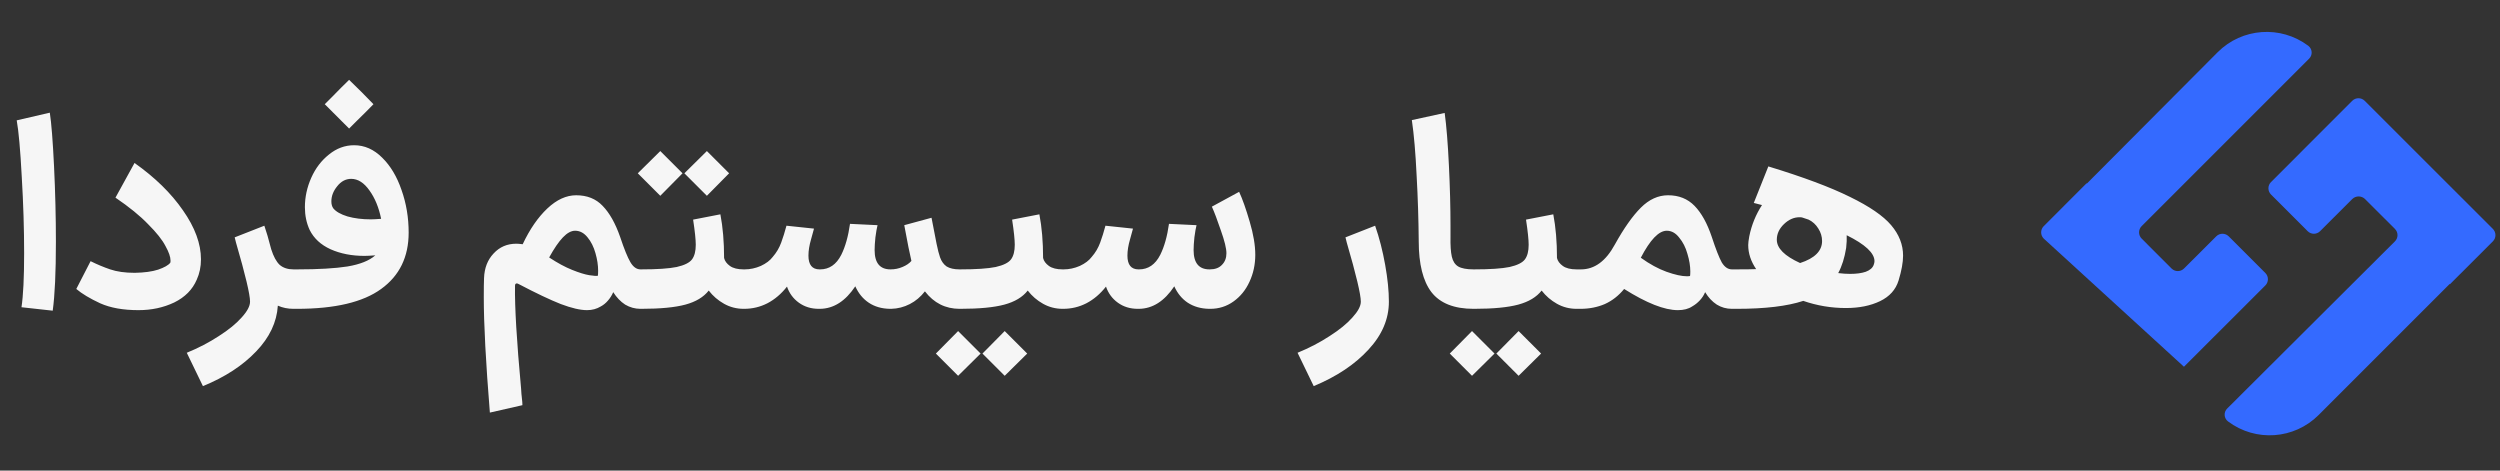 <svg xmlns="http://www.w3.org/2000/svg" width="170" height="32" viewBox="0 0 170 32" fill="none"><rect x="0" y="0" width="170" height="32" fill="#333333" stroke="none"/><path d="M1.461 20.892C1.581 20.1 1.641 18.876 1.641 17.22C1.641 15.564 1.587 13.83 1.479 12.018C1.383 10.194 1.269 8.916 1.137 8.184L3.387 7.662C3.495 8.358 3.591 9.576 3.675 11.316C3.759 13.056 3.801 14.766 3.801 16.446C3.801 18.522 3.729 20.082 3.585 21.126L1.461 20.892ZM9.418 21.09C8.374 21.09 7.504 20.934 6.808 20.622C6.112 20.298 5.572 19.974 5.188 19.65L6.16 17.76C6.592 17.976 7.036 18.162 7.492 18.318C7.948 18.474 8.506 18.552 9.166 18.552C9.814 18.54 10.342 18.468 10.75 18.336C11.17 18.192 11.446 18.036 11.578 17.868C11.59 17.844 11.596 17.796 11.596 17.724C11.596 17.472 11.482 17.142 11.254 16.734C11.038 16.314 10.648 15.822 10.084 15.258C9.532 14.682 8.788 14.076 7.852 13.44L9.148 11.082C10.54 12.066 11.638 13.14 12.442 14.304C13.258 15.468 13.666 16.578 13.666 17.634C13.666 18.138 13.57 18.6 13.378 19.02C13.09 19.692 12.58 20.208 11.848 20.568C11.116 20.916 10.306 21.09 9.418 21.09ZM19.955 21C19.571 21 19.217 20.928 18.893 20.784C18.821 21.912 18.329 22.95 17.417 23.898C16.505 24.858 15.299 25.644 13.799 26.256L12.701 23.988C13.493 23.664 14.219 23.286 14.879 22.854C15.539 22.434 16.055 22.014 16.427 21.594C16.811 21.174 17.003 20.814 17.003 20.514C17.003 20.022 16.685 18.684 16.049 16.5L15.959 16.14L17.975 15.348C18.107 15.72 18.263 16.254 18.443 16.95C18.599 17.442 18.791 17.796 19.019 18.012C19.259 18.216 19.571 18.318 19.955 18.318H20.117L20.261 19.668L20.117 21H19.955ZM19.959 18.318H20.229C21.657 18.318 22.791 18.252 23.631 18.12C24.483 17.976 25.113 17.724 25.521 17.364C25.185 17.388 24.939 17.4 24.783 17.4C23.919 17.4 23.151 17.25 22.479 16.95C21.819 16.65 21.345 16.212 21.057 15.636C20.841 15.168 20.733 14.652 20.733 14.088C20.733 13.404 20.877 12.738 21.165 12.09C21.453 11.442 21.855 10.914 22.371 10.506C22.887 10.086 23.457 9.876 24.081 9.876C24.789 9.876 25.425 10.158 25.989 10.722C26.553 11.274 26.991 12.006 27.303 12.918C27.627 13.83 27.789 14.796 27.789 15.816C27.789 17.472 27.165 18.75 25.917 19.65C24.681 20.55 22.773 21 20.193 21H19.959V18.318ZM22.641 6.528C23.001 6.156 23.367 5.79 23.739 5.43C24.303 5.97 24.855 6.522 25.395 7.086C25.035 7.458 24.669 7.824 24.297 8.184L23.739 8.742L22.083 7.086L22.641 6.528ZM22.659 14.16C22.839 14.388 23.163 14.574 23.631 14.718C24.099 14.85 24.627 14.916 25.215 14.916C25.371 14.916 25.605 14.904 25.917 14.88C25.761 14.112 25.497 13.47 25.125 12.954C24.753 12.426 24.339 12.162 23.883 12.162C23.511 12.162 23.193 12.33 22.929 12.666C22.665 12.99 22.533 13.332 22.533 13.692C22.533 13.884 22.575 14.04 22.659 14.16ZM33.311 28.056C33.035 24.648 32.897 22.032 32.897 20.208C32.897 19.608 32.903 19.176 32.915 18.912C32.939 18.228 33.155 17.67 33.563 17.238C33.971 16.794 34.487 16.572 35.111 16.572C35.207 16.572 35.351 16.584 35.543 16.608C36.023 15.588 36.581 14.778 37.217 14.178C37.853 13.578 38.507 13.278 39.179 13.278C39.923 13.278 40.523 13.518 40.979 13.998C41.447 14.478 41.843 15.18 42.167 16.104C42.443 16.932 42.677 17.508 42.869 17.832C43.061 18.156 43.289 18.318 43.553 18.318H43.661L43.805 19.668L43.661 21H43.553C43.181 21 42.833 20.904 42.509 20.712C42.197 20.508 41.927 20.226 41.699 19.866C41.615 20.07 41.495 20.262 41.339 20.442C41.195 20.61 41.033 20.742 40.853 20.838C40.577 21.006 40.265 21.09 39.917 21.09C39.461 21.09 38.867 20.952 38.135 20.676C37.403 20.388 36.443 19.932 35.255 19.308C35.207 19.284 35.171 19.272 35.147 19.272C35.063 19.272 35.021 19.326 35.021 19.434C34.997 20.862 35.135 23.196 35.435 26.436C35.447 26.676 35.465 26.892 35.489 27.084C35.513 27.276 35.525 27.432 35.525 27.552L33.311 28.056ZM37.343 17.508C37.907 17.88 38.429 18.162 38.909 18.354C39.389 18.546 39.779 18.666 40.079 18.714C40.391 18.762 40.583 18.774 40.655 18.75C40.667 18.678 40.673 18.564 40.673 18.408C40.673 18.036 40.613 17.64 40.493 17.22C40.373 16.788 40.193 16.428 39.953 16.14C39.713 15.84 39.431 15.69 39.107 15.69C38.843 15.69 38.567 15.84 38.279 16.14C37.991 16.44 37.679 16.896 37.343 17.508ZM43.478 18.318H43.604C44.684 18.318 45.488 18.264 46.016 18.156C46.544 18.036 46.892 17.862 47.06 17.634C47.228 17.406 47.312 17.076 47.312 16.644C47.312 16.296 47.252 15.726 47.132 14.934L48.986 14.574C49.154 15.45 49.238 16.44 49.238 17.544C49.286 17.748 49.418 17.928 49.634 18.084C49.85 18.24 50.162 18.318 50.57 18.318H50.678L50.822 19.668L50.678 21H50.57C50.09 21 49.646 20.886 49.238 20.658C48.83 20.43 48.482 20.13 48.194 19.758C47.846 20.202 47.318 20.52 46.61 20.712C45.902 20.904 44.9 21 43.604 21H43.478V18.318ZM44.9 10.272L46.412 11.784L44.9 13.314L43.37 11.784L44.9 10.272ZM48.068 10.272L49.58 11.784L48.068 13.314L46.538 11.784L48.068 10.272ZM65.252 21C64.292 21 63.506 20.604 62.894 19.812C62.606 20.184 62.264 20.472 61.868 20.676C61.472 20.88 61.052 20.988 60.608 21H60.554H60.5C59.948 20.988 59.474 20.85 59.078 20.586C58.682 20.322 58.376 19.95 58.16 19.47C57.488 20.478 56.69 20.988 55.766 21H55.676C55.16 21 54.71 20.862 54.326 20.586C53.942 20.31 53.672 19.944 53.516 19.488C53.132 19.98 52.688 20.358 52.184 20.622C51.692 20.874 51.164 21 50.6 21H50.546L50.402 19.668L50.546 18.318H50.636C51.008 18.318 51.374 18.24 51.734 18.084C52.094 17.916 52.364 17.712 52.544 17.472C52.796 17.184 52.988 16.86 53.12 16.5C53.252 16.14 53.372 15.756 53.48 15.348L55.352 15.546C55.34 15.606 55.274 15.846 55.154 16.266C55.034 16.674 54.974 17.046 54.974 17.382C54.974 18.006 55.226 18.318 55.73 18.318H55.766C56.39 18.318 56.87 17.988 57.206 17.328C57.482 16.776 57.68 16.074 57.8 15.222L59.672 15.312C59.624 15.504 59.576 15.78 59.528 16.14C59.492 16.488 59.474 16.776 59.474 17.004C59.474 17.88 59.834 18.318 60.554 18.318C60.842 18.318 61.112 18.264 61.364 18.156C61.628 18.048 61.832 17.91 61.976 17.742C61.868 17.298 61.706 16.488 61.49 15.312L63.344 14.808C63.488 15.576 63.602 16.164 63.686 16.572C63.77 16.98 63.848 17.286 63.92 17.49C64.016 17.766 64.166 17.976 64.37 18.12C64.586 18.252 64.88 18.318 65.252 18.318H65.36L65.504 19.668L65.36 21H65.252ZM65.17 18.318H65.296C66.376 18.318 67.18 18.264 67.708 18.156C68.236 18.036 68.584 17.862 68.752 17.634C68.92 17.406 69.004 17.076 69.004 16.644C69.004 16.296 68.944 15.726 68.824 14.934L70.678 14.574C70.846 15.45 70.93 16.44 70.93 17.544C70.978 17.748 71.11 17.928 71.326 18.084C71.542 18.24 71.854 18.318 72.262 18.318H72.37L72.514 19.668L72.37 21H72.262C71.782 21 71.338 20.886 70.93 20.658C70.522 20.43 70.174 20.13 69.886 19.758C69.538 20.202 69.01 20.52 68.302 20.712C67.594 20.904 66.592 21 65.296 21H65.17V18.318ZM65.152 22.512L65.656 23.016L66.682 24.042L65.152 25.554L63.64 24.042L65.152 22.512ZM68.32 22.512L68.824 23.016L69.85 24.042L68.32 25.554L66.808 24.042L68.32 22.512ZM82.209 21C81.657 20.988 81.177 20.85 80.769 20.586C80.373 20.322 80.067 19.95 79.851 19.47C79.179 20.478 78.381 20.988 77.457 21H77.367C76.851 21 76.401 20.862 76.017 20.586C75.633 20.31 75.363 19.944 75.207 19.488C74.823 19.98 74.379 20.358 73.875 20.622C73.383 20.874 72.855 21 72.291 21H72.237L72.093 19.668L72.237 18.318H72.327C72.699 18.318 73.065 18.24 73.425 18.084C73.785 17.916 74.055 17.712 74.235 17.472C74.487 17.184 74.679 16.86 74.811 16.5C74.943 16.14 75.063 15.756 75.171 15.348L77.043 15.546C77.031 15.606 76.965 15.846 76.845 16.266C76.725 16.674 76.665 17.046 76.665 17.382C76.665 18.006 76.917 18.318 77.421 18.318H77.457C78.081 18.318 78.561 17.988 78.897 17.328C79.173 16.776 79.371 16.074 79.491 15.222L81.363 15.312C81.315 15.504 81.267 15.78 81.219 16.14C81.183 16.488 81.165 16.776 81.165 17.004C81.165 17.88 81.525 18.318 82.245 18.318H82.263C82.623 18.318 82.899 18.216 83.091 18.012C83.295 17.808 83.397 17.544 83.397 17.22C83.397 16.896 83.271 16.38 83.019 15.672C82.779 14.964 82.575 14.424 82.407 14.052L84.261 13.044C84.489 13.536 84.729 14.214 84.981 15.078C85.233 15.93 85.359 16.68 85.359 17.328C85.359 17.988 85.227 18.6 84.963 19.164C84.711 19.716 84.351 20.16 83.883 20.496C83.415 20.832 82.887 21 82.299 21H82.209ZM88.234 23.988C89.026 23.664 89.752 23.286 90.412 22.854C91.072 22.434 91.588 22.014 91.96 21.594C92.344 21.174 92.536 20.814 92.536 20.514C92.536 20.022 92.218 18.684 91.582 16.5L91.492 16.14L93.508 15.348C93.796 16.176 94.024 17.064 94.192 18.012C94.36 18.948 94.444 19.782 94.444 20.514C94.444 21.69 93.982 22.776 93.058 23.772C92.134 24.78 90.892 25.608 89.332 26.256L88.234 23.988ZM100.2 21C98.88 21 97.926 20.622 97.338 19.866C96.762 19.11 96.474 17.958 96.474 16.41C96.462 14.934 96.414 13.44 96.33 11.928C96.258 10.404 96.15 9.15 96.006 8.166L98.238 7.68C98.358 8.556 98.454 9.744 98.526 11.244C98.598 12.732 98.634 14.112 98.634 15.384V16.068C98.622 16.68 98.652 17.142 98.724 17.454C98.796 17.766 98.94 17.988 99.156 18.12C99.384 18.252 99.732 18.318 100.2 18.318H100.29L100.434 19.668L100.29 21H100.2ZM100.115 18.318H100.241C101.321 18.318 102.125 18.264 102.653 18.156C103.181 18.036 103.529 17.862 103.697 17.634C103.865 17.406 103.949 17.076 103.949 16.644C103.949 16.296 103.889 15.726 103.769 14.934L105.623 14.574C105.791 15.45 105.875 16.44 105.875 17.544C105.923 17.748 106.055 17.928 106.271 18.084C106.487 18.24 106.799 18.318 107.207 18.318H107.315L107.459 19.668L107.315 21H107.207C106.727 21 106.283 20.886 105.875 20.658C105.467 20.43 105.119 20.13 104.831 19.758C104.483 20.202 103.955 20.52 103.247 20.712C102.539 20.904 101.537 21 100.241 21H100.115V18.318ZM100.097 22.512L100.601 23.016L101.627 24.042L100.097 25.554L98.585 24.042L100.097 22.512ZM103.265 22.512L103.769 23.016L104.795 24.042L103.265 25.554L101.753 24.042L103.265 22.512ZM107.129 18.318H107.507C108.431 18.318 109.199 17.754 109.811 16.626C110.423 15.522 111.011 14.688 111.575 14.124C112.139 13.56 112.757 13.278 113.429 13.278C114.161 13.278 114.761 13.518 115.229 13.998C115.697 14.478 116.087 15.18 116.399 16.104C116.675 16.944 116.903 17.526 117.083 17.85C117.275 18.162 117.503 18.318 117.767 18.318H117.983L118.127 19.668L117.983 21H117.767C117.395 21 117.053 20.904 116.741 20.712C116.429 20.508 116.165 20.226 115.949 19.866C115.865 20.07 115.745 20.256 115.589 20.424C115.433 20.592 115.259 20.73 115.067 20.838C114.815 21.006 114.491 21.09 114.095 21.09C113.183 21.09 111.965 20.61 110.441 19.65C110.069 20.106 109.631 20.448 109.127 20.676C108.623 20.892 108.071 21 107.471 21H107.129V18.318ZM111.575 17.526C112.175 17.958 112.757 18.276 113.321 18.48C113.897 18.684 114.359 18.786 114.707 18.786C114.815 18.786 114.887 18.78 114.923 18.768C114.935 18.708 114.941 18.606 114.941 18.462C114.941 18.09 114.875 17.688 114.743 17.256C114.623 16.824 114.437 16.458 114.185 16.158C113.945 15.846 113.663 15.69 113.339 15.69C112.799 15.69 112.211 16.302 111.575 17.526ZM117.817 18.318H118.105C118.705 18.318 119.143 18.312 119.419 18.3C119.059 17.772 118.879 17.226 118.879 16.662C118.879 16.53 118.903 16.332 118.951 16.068C119.107 15.3 119.395 14.592 119.815 13.944C119.659 13.908 119.473 13.86 119.257 13.8L120.247 11.316C122.611 12.036 124.459 12.726 125.791 13.386C127.123 14.034 128.059 14.676 128.599 15.312C129.139 15.948 129.409 16.638 129.409 17.382C129.409 17.838 129.307 18.402 129.103 19.074C128.911 19.698 128.491 20.166 127.843 20.478C127.195 20.79 126.421 20.946 125.521 20.946C124.525 20.946 123.559 20.784 122.623 20.46C121.531 20.82 120.025 21 118.105 21H117.817V18.318ZM120.823 16.302C120.823 16.878 121.351 17.406 122.407 17.886C123.403 17.562 123.901 17.064 123.901 16.392C123.901 16.092 123.817 15.81 123.649 15.546C123.481 15.27 123.259 15.066 122.983 14.934L122.551 14.79C122.515 14.778 122.455 14.772 122.371 14.772C121.987 14.772 121.633 14.928 121.309 15.24C120.985 15.552 120.823 15.906 120.823 16.302ZM124.999 18.57C125.287 18.606 125.557 18.624 125.809 18.624C126.241 18.624 126.595 18.576 126.871 18.48C127.159 18.372 127.339 18.216 127.411 18.012C127.447 17.916 127.465 17.832 127.465 17.76C127.465 17.208 126.835 16.62 125.575 15.996C125.587 16.248 125.575 16.536 125.539 16.86C125.431 17.532 125.251 18.102 124.999 18.57Z" fill="#F6F6F6"></path><path d="M148.509 24.939L154.047 19.406C154.276 19.173 154.276 18.8 154.047 18.567L151.548 16.068C151.315 15.838 150.941 15.838 150.708 16.068L148.509 18.262C148.276 18.491 147.902 18.491 147.669 18.262L145.629 16.22C145.4 15.987 145.4 15.613 145.629 15.38L157.019 3.991C157.14 3.873 157.203 3.708 157.192 3.539C157.181 3.37 157.097 3.215 156.962 3.113C155.085 1.705 152.458 1.892 150.8 3.552L141.908 12.48L141.889 12.461L138.971 15.381C138.741 15.614 138.741 15.988 138.971 16.221" fill="#346AFF"></path><path d="M160.815 13.53L162.859 15.57C163.088 15.803 163.088 16.176 162.859 16.409L151.449 27.78C151.328 27.898 151.265 28.063 151.276 28.232C151.287 28.4 151.371 28.556 151.506 28.657C153.382 30.066 156.009 29.879 157.668 28.219L166.578 19.309L166.597 19.328L169.519 16.409C169.748 16.176 169.748 15.803 169.519 15.57L160.796 6.852C160.563 6.622 160.189 6.622 159.956 6.852L154.425 12.384C154.195 12.617 154.195 12.991 154.425 13.224L156.924 15.723C157.157 15.953 157.53 15.953 157.763 15.723L159.957 13.53C160.198 13.3 160.576 13.3 160.816 13.53H160.815Z" fill="#346AFF"></path></svg>